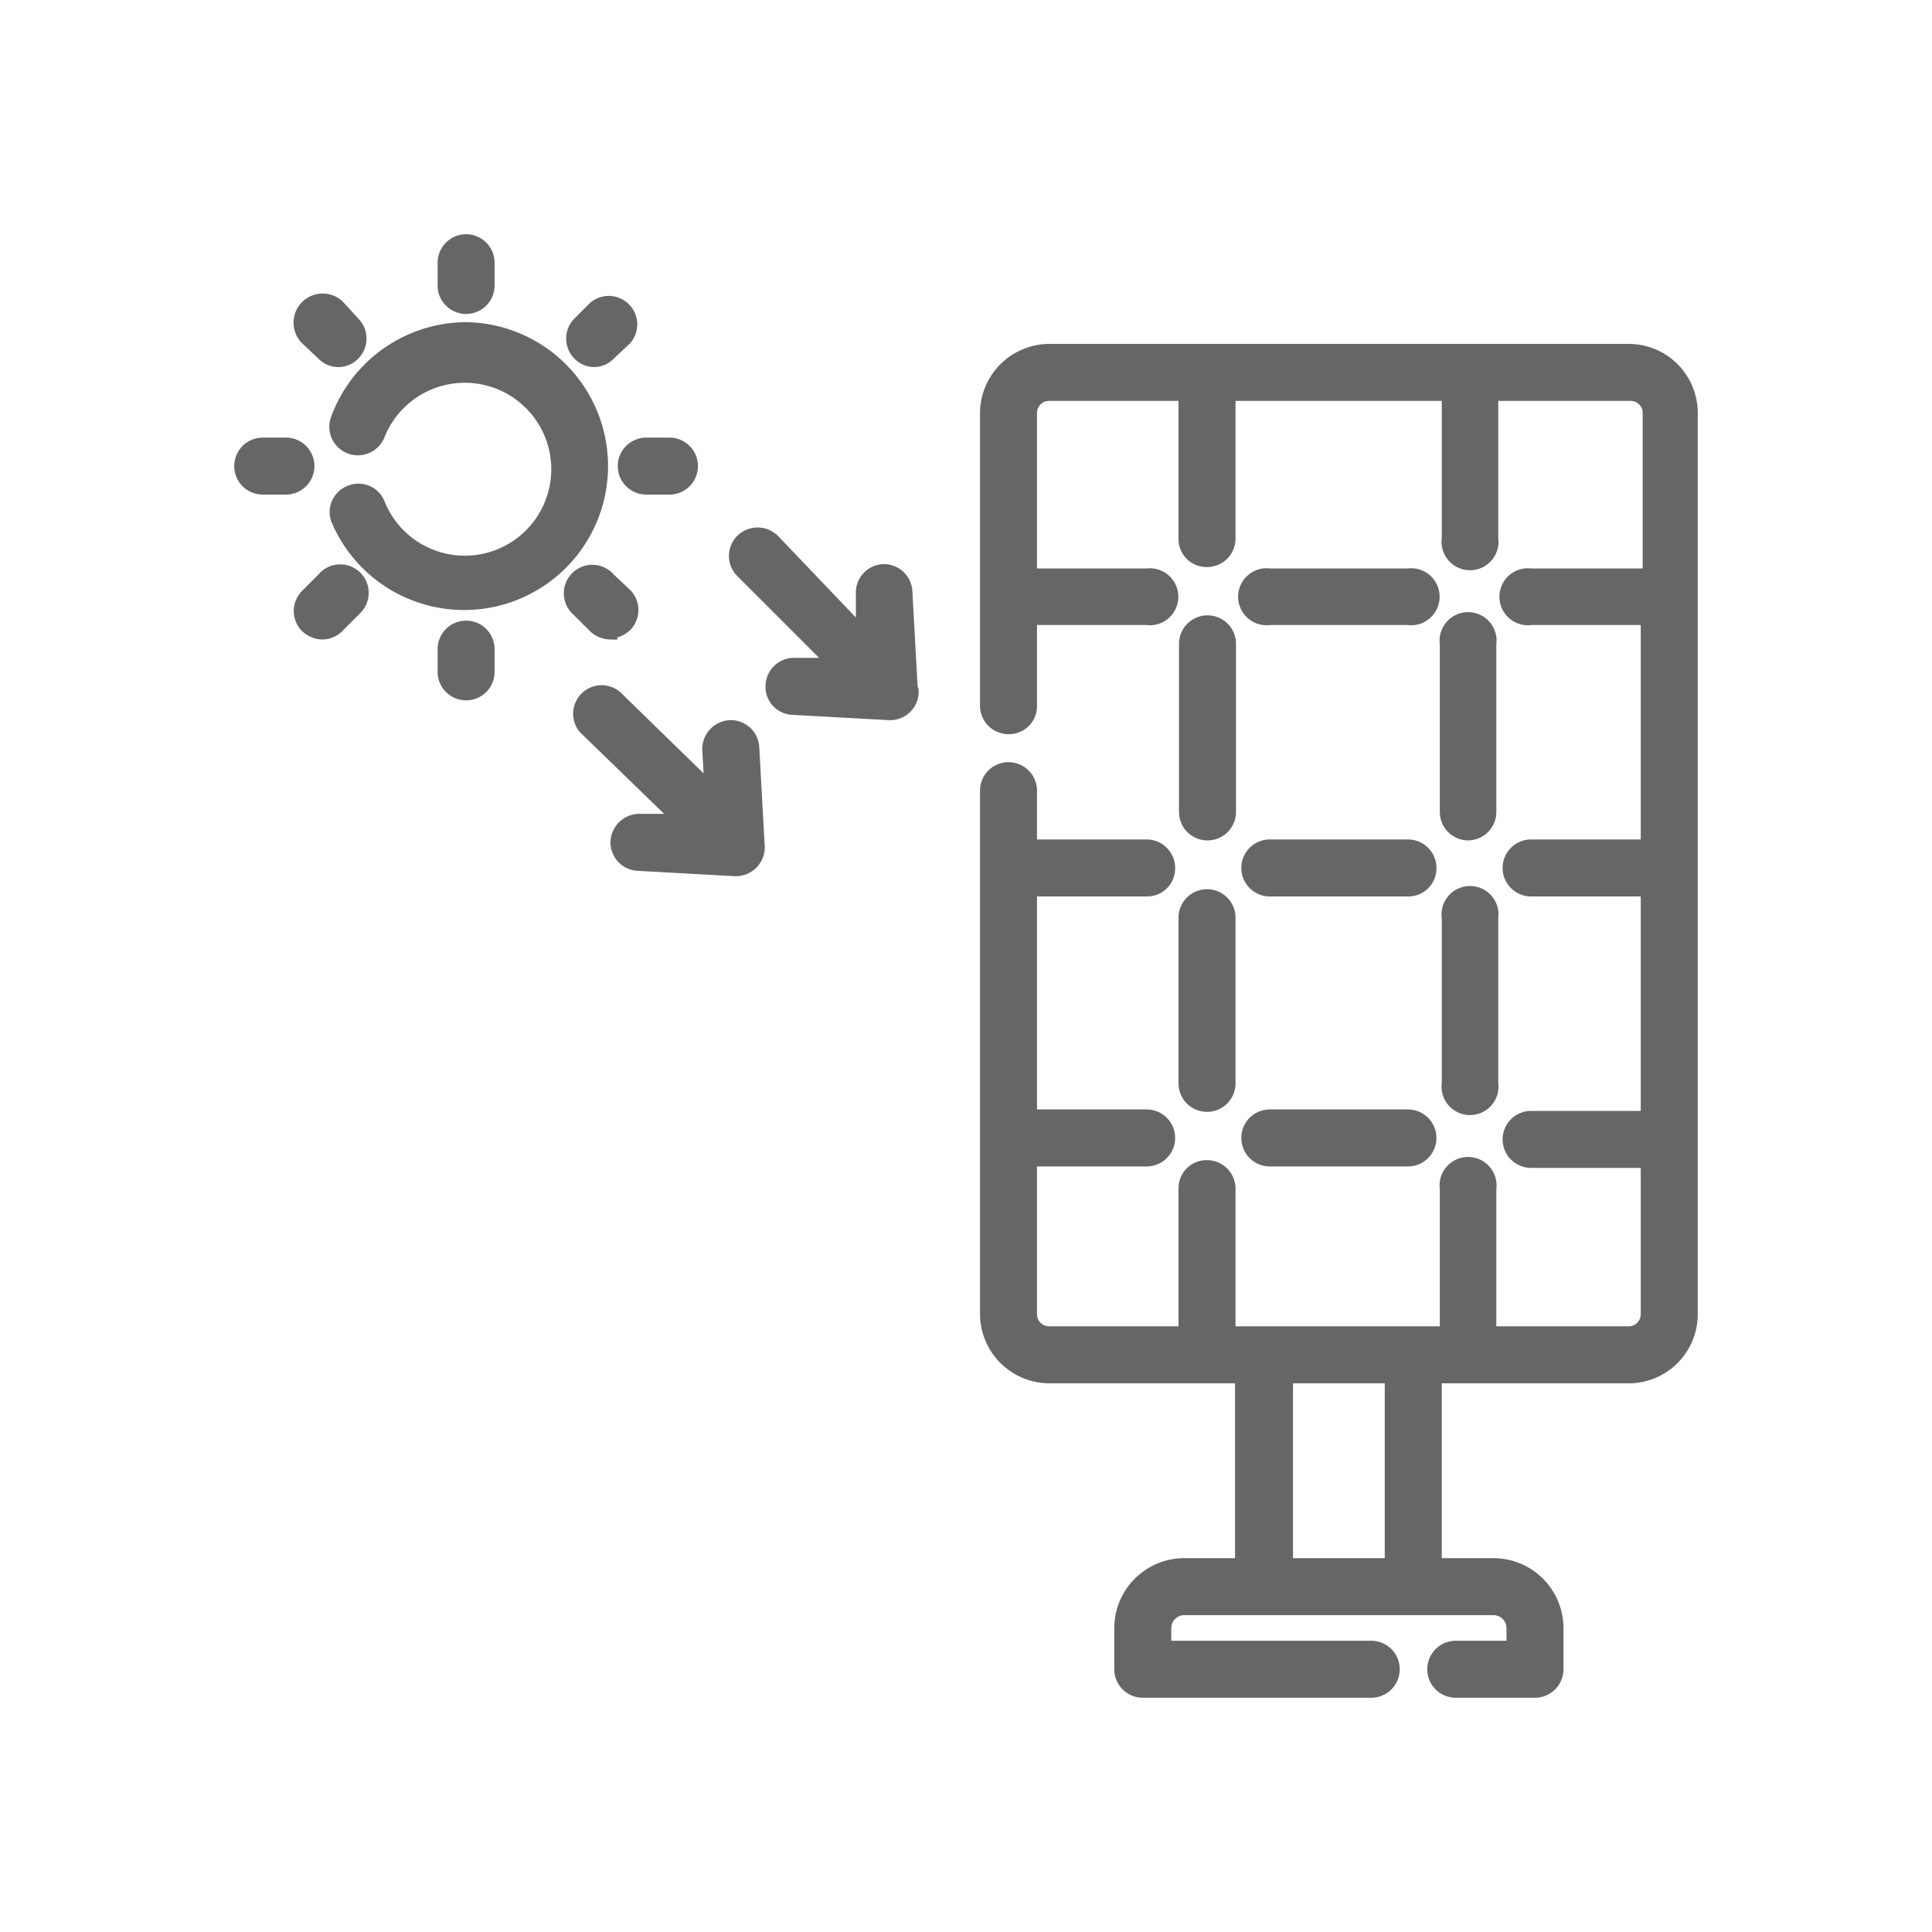 <svg id="Warstwa_1" data-name="Warstwa 1" xmlns="http://www.w3.org/2000/svg" viewBox="0 0 40 40"><defs><style>.cls-1{fill:#666;stroke:#666;stroke-miterlimit:10;stroke-width:0.3px;}</style></defs><path class="cls-1" d="M9.65,6.35a.44.44,0,0,0,.44-.43V5.44a.44.44,0,0,0-.88,0v.48A.44.44,0,0,0,9.65,6.35Z"/><path class="cls-1" d="M12.29,7.45a.42.42,0,0,0,.31-.13L12.94,7a.44.44,0,0,0-.62-.62L12,6.7a.44.44,0,0,0,0,.62A.43.43,0,0,0,12.29,7.45Z"/><path class="cls-1" d="M13.38,10.09h.48a.44.44,0,1,0,0-.88h-.48a.44.44,0,0,0,0,.88Z"/><path class="cls-1" d="M12.63,13.07a.48.48,0,0,0,.31-.13.44.44,0,0,0,0-.62L12.6,12a.44.44,0,1,0-.62.62l.34.34a.46.46,0,0,0,.31.13Z"/><path class="cls-1" d="M9.65,13a.44.44,0,0,0-.44.43v.48a.44.44,0,0,0,.88,0v-.48A.44.44,0,0,0,9.65,13Z"/><path class="cls-1" d="M6.7,12l-.34.34a.44.44,0,0,0,0,.62.48.48,0,0,0,.31.13A.44.44,0,0,0,7,12.94l.34-.34A.44.44,0,1,0,6.7,12Z"/><path class="cls-1" d="M5.92,9.21H5.44a.44.44,0,0,0,0,.88h.48a.44.44,0,0,0,0-.88Z"/><path class="cls-1" d="M6.7,7.32A.42.42,0,0,0,7,7.45a.43.43,0,0,0,.31-.13.44.44,0,0,0,0-.62L7,6.36A.44.44,0,1,0,6.36,7Z"/><path class="cls-1" d="M18.85,14.25l-.11-2a.44.44,0,0,0-.46-.42.44.44,0,0,0-.41.47l0,.86L16,11.2a.45.45,0,0,0-.63,0,.44.44,0,0,0,0,.62l1.95,1.95-.86,0a.44.44,0,0,0-.46.42.43.43,0,0,0,.41.46l2,.11a.44.44,0,0,0,.46-.46Z"/><path class="cls-1" d="M15.68,17.48l-.11-2a.44.44,0,0,0-.46-.42.45.45,0,0,0-.42.47l.05.86-2-1.95a.44.44,0,0,0-.62.62L14.12,17,13.26,17a.45.45,0,0,0-.47.42.44.44,0,0,0,.42.46l2,.11A.45.45,0,0,0,15.68,17.48Z"/><path class="cls-1" d="M26.29,12.79h2.86a.44.44,0,1,0,0-.87H26.29a.44.44,0,1,0,0,.87Z"/><path class="cls-1" d="M25,17.25a.44.44,0,0,0,.44-.44V13.33a.44.44,0,0,0-.44-.44.44.44,0,0,0-.44.44v3.48A.44.44,0,0,0,25,17.25Z"/><path class="cls-1" d="M30.39,17.25a.44.44,0,0,0,.44-.44V13.33a.44.44,0,1,0-.87,0v3.48A.44.44,0,0,0,30.39,17.25Z"/><path class="cls-1" d="M26.29,18.41h2.86a.43.43,0,0,0,.44-.44.44.44,0,0,0-.44-.44H26.29a.44.44,0,0,0-.44.44A.44.44,0,0,0,26.29,18.41Z"/><path class="cls-1" d="M24.55,22.43a.44.44,0,0,0,.44.44.44.44,0,0,0,.44-.44V19a.44.44,0,0,0-.44-.44.44.44,0,0,0-.44.44Z"/><path class="cls-1" d="M30,22.43a.44.44,0,1,0,.87,0V19A.44.44,0,1,0,30,19Z"/><path class="cls-1" d="M26.29,24h2.86a.44.44,0,0,0,0-.88H26.29a.44.44,0,1,0,0,.88Z"/><path class="cls-1" d="M33.72,7.27h-12a1.29,1.29,0,0,0-1.28,1.28v6.06a.44.44,0,0,0,.44.44.43.43,0,0,0,.44-.44V12.79h2.42a.44.44,0,1,0,0-.87H21.32V8.55a.4.4,0,0,1,.4-.4h2.83v3a.43.43,0,0,0,.44.44.44.44,0,0,0,.44-.44v-3H30v3a.44.44,0,1,0,.87,0v-3h2.89a.4.4,0,0,1,.4.4v3.37H31.7a.44.44,0,1,0,0,.87h2.42v4.74H31.7a.44.44,0,0,0-.44.44.44.44,0,0,0,.44.44h2.42v4.74H31.7a.44.44,0,1,0,0,.88h2.42v3.18a.4.4,0,0,1-.4.4H30.83v-3a.44.44,0,1,0-.87,0v3H25.43v-3a.44.44,0,0,0-.44-.44.43.43,0,0,0-.44.44v3H21.72a.4.4,0,0,1-.4-.4V24h2.42a.44.44,0,0,0,0-.88H21.32V18.41h2.42a.43.43,0,0,0,.44-.44.44.44,0,0,0-.44-.44H21.32V16.37a.44.44,0,0,0-.44-.44.44.44,0,0,0-.44.44V27.21a1.29,1.29,0,0,0,1.28,1.28h4v3.92H24.52a1.3,1.3,0,0,0-1.3,1.3v.85a.44.44,0,0,0,.44.44h4.73a.44.44,0,0,0,0-.88H24.1v-.41a.42.42,0,0,1,.42-.42h6.4a.42.42,0,0,1,.42.42v.41h-1.2a.44.44,0,0,0,0,.88h1.64a.44.44,0,0,0,.44-.44v-.85a1.3,1.3,0,0,0-1.3-1.3H29.7V28.49h4A1.28,1.28,0,0,0,35,27.21V8.55a1.28,1.28,0,0,0-1.28-1.28Zm-4.9,25.14h-2.2V28.49h2.2Z"/><path class="cls-1" d="M9.65,6.82A2.84,2.84,0,0,0,7,8.67.44.44,0,1,0,7.82,9a1.94,1.94,0,1,1,0,1.43.43.43,0,0,0-.57-.23.43.43,0,0,0-.24.57A2.83,2.83,0,1,0,9.65,6.82Z"/></svg>
